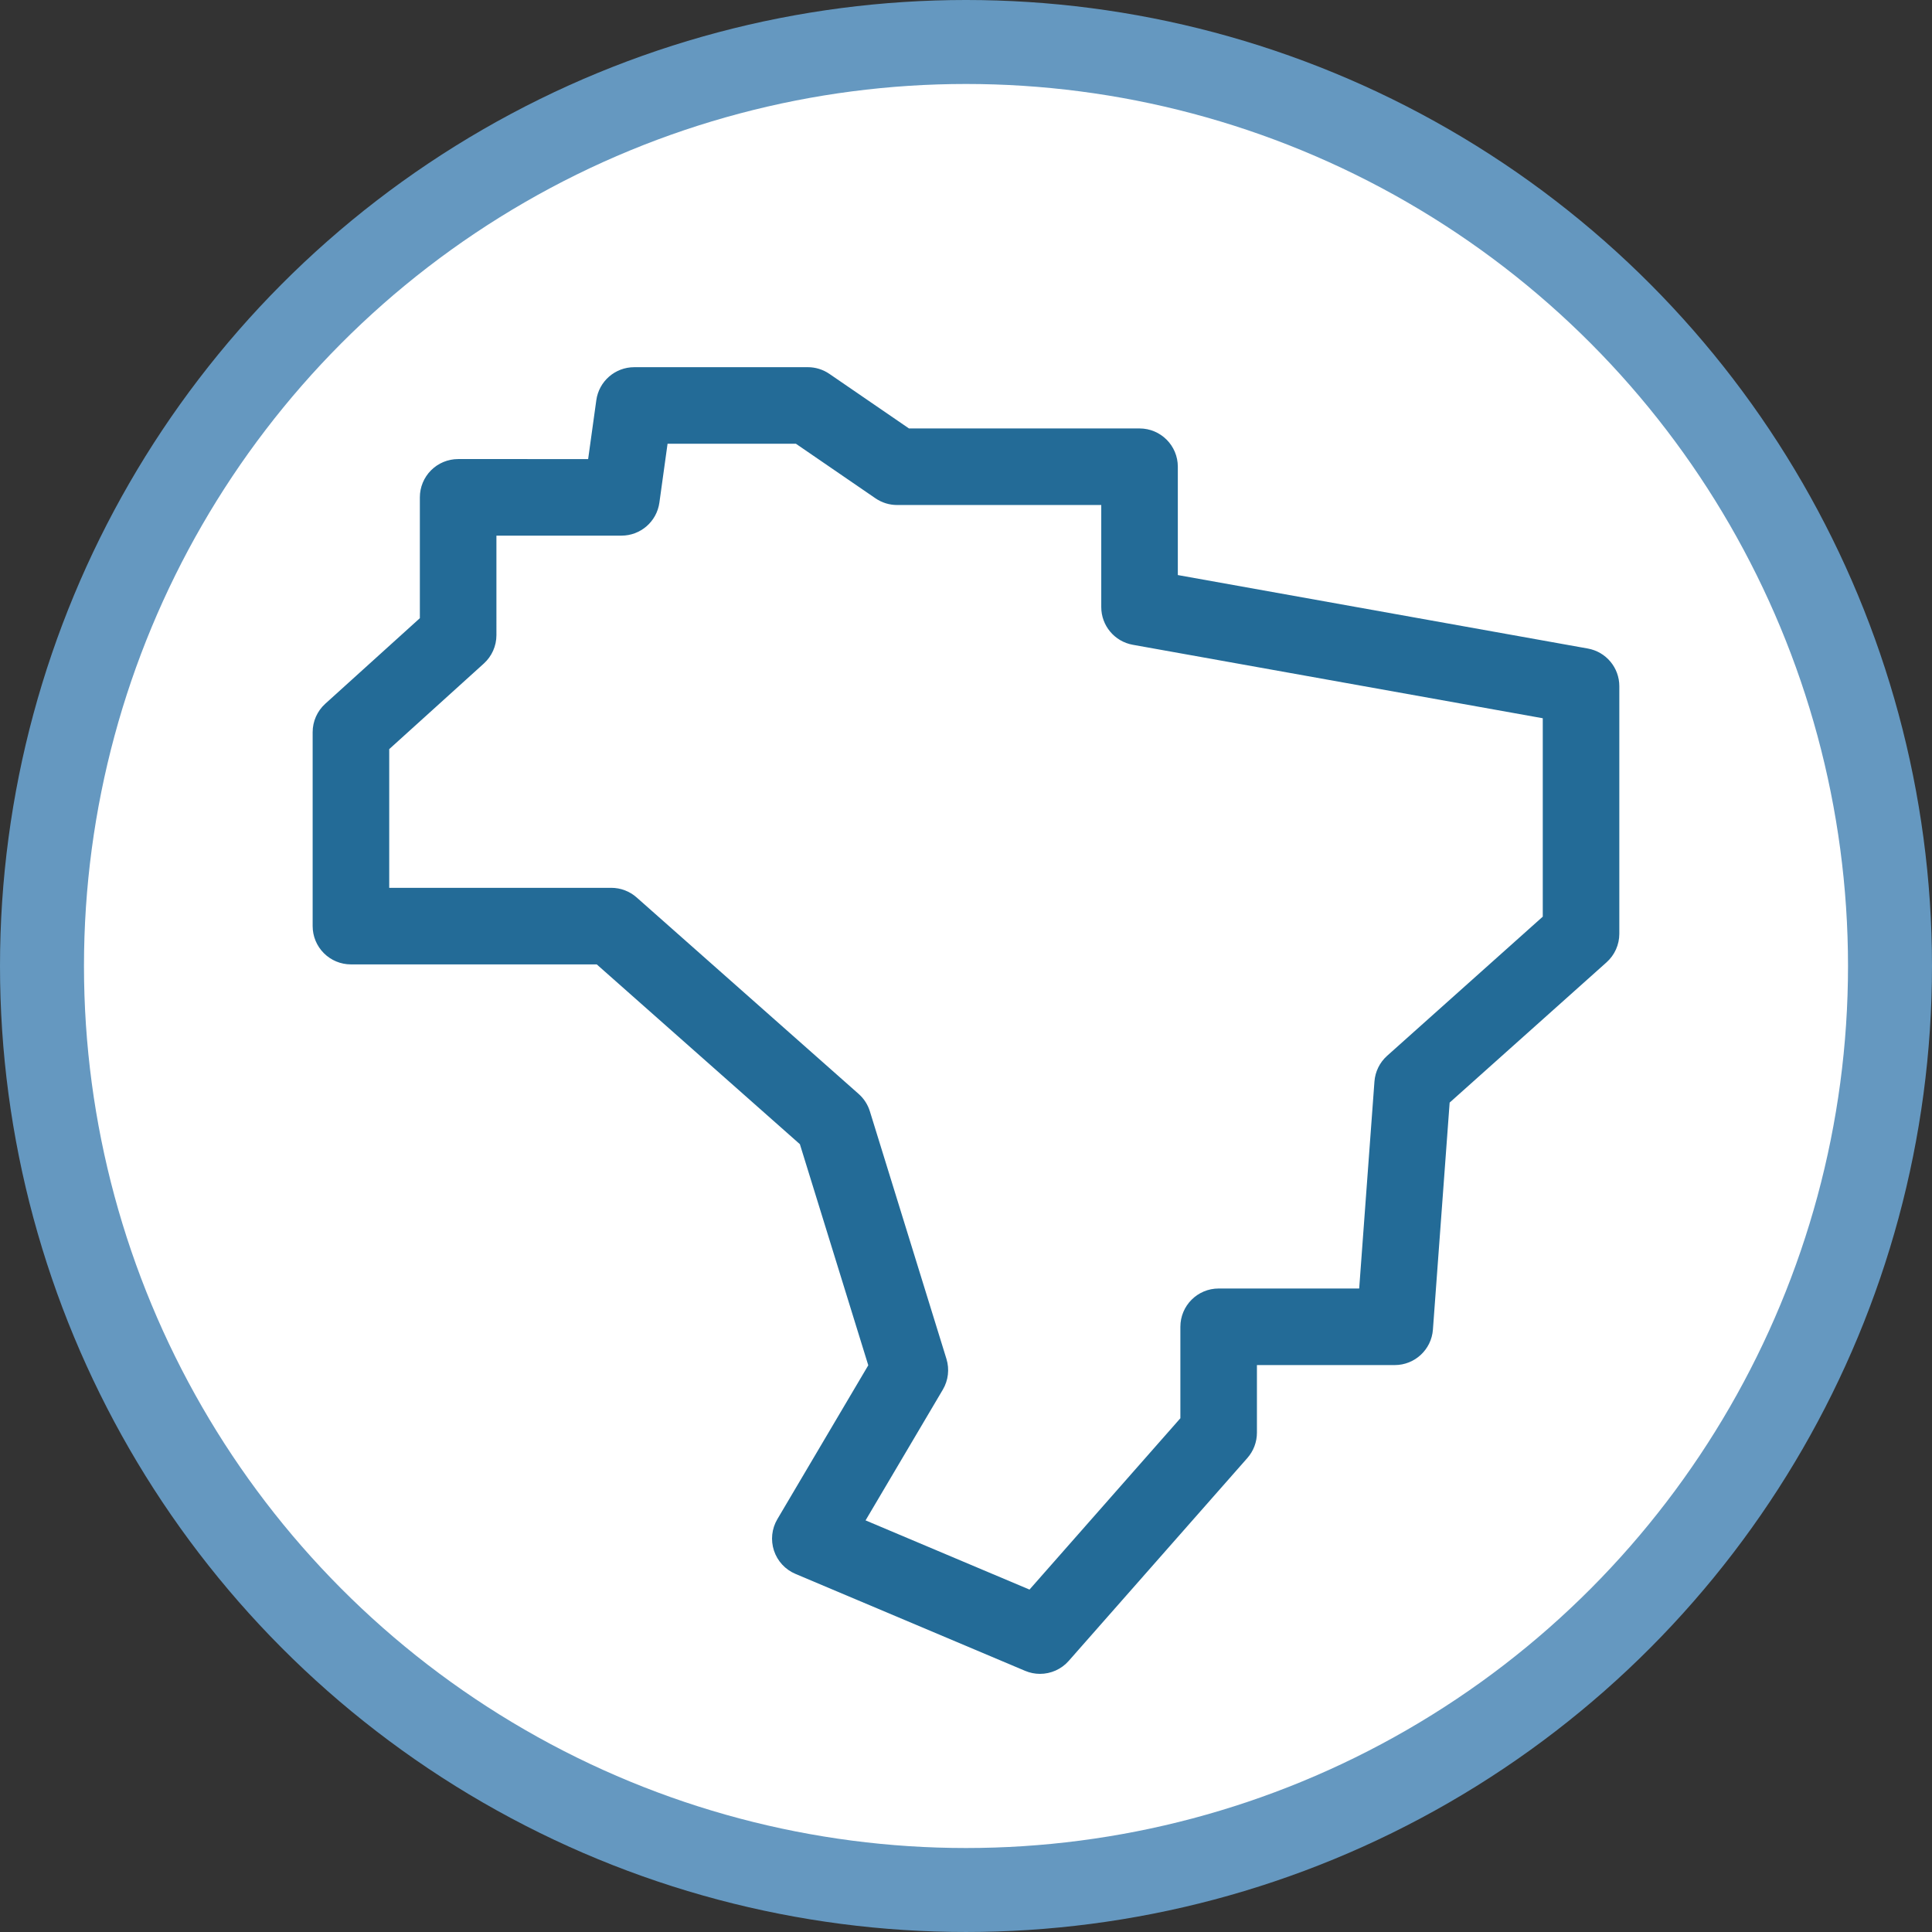 <?xml version="1.0" encoding="UTF-8"?><!--Generator: Adobe Illustrator 24.1.2, SVG Export Plug-In . SVG Version: 6.00 Build 0)--><svg xmlns="http://www.w3.org/2000/svg" xmlns:xlink="http://www.w3.org/1999/xlink" version="1.1" id="Layer_1" x="0px" y="0px" viewBox="0 0 283.465 283.465" style="enable-background:new 0 0 283.465 283.465;" xml:space="preserve"><rect x="0" y="0" width="283.465" height="283.465" fill="#333333" stroke="none"/><circle style="fill:#6598C0;" cx="141.732" cy="141.732" r="141.732"/><circle style="fill:#FFFFFF;" cx="141.732" cy="141.732" r="129.411"/><g><path style="fill:#236B97;" d="M232.965,95.153l-60.153-10.779V68.479c0-3.101-2.514-5.617-5.617-5.617h-33.831l-11.67-8.004 c-0.934-0.642-2.042-0.985-3.177-0.985l-25.463,0.002c-2.802,0-5.178,2.067-5.562,4.844l-1.199,8.636H67.217 c-1.488,0-2.918,0.593-3.971,1.646c-1.053,1.053-1.644,2.481-1.644,3.971V90.7l-13.88,12.556c-1.176,1.065-1.849,2.578-1.849,4.166 v28.458c0,1.49,0.591,2.918,1.644,3.971c1.053,1.053,2.483,1.646,3.973,1.646h36.066l29.804,26.379l10.034,32.44l-13.338,22.574 c-0.825,1.394-1.006,3.077-0.499,4.616c0.509,1.541,1.656,2.785,3.15,3.415l33.7,14.227c0.706,0.299,1.447,0.443,2.182,0.443 c1.58,0,3.128-0.667,4.216-1.905l26.211-29.767c0.903-1.025,1.402-2.346,1.402-3.711v-9.923h20.22c2.941,0,5.385-2.27,5.601-5.203 l2.455-33.31l23.021-20.581c1.192-1.065,1.874-2.588,1.874-4.187v-36.322C237.591,97.961,235.643,95.632,232.965,95.153 L232.965,95.153z M226.358,134.491l-22.839,20.417c-1.086,0.97-1.751,2.323-1.859,3.774l-2.239,30.369h-20.618 c-3.101,0-5.617,2.514-5.617,5.617v13.418l-22.137,25.139l-24.053-10.153l11.335-19.181c0.805-1.365,0.999-3.006,0.53-4.519 l-11.233-36.32c-0.304-0.985-0.874-1.865-1.644-2.547l-32.577-28.833c-1.028-0.909-2.352-1.41-3.723-1.41H57.107v-20.349 l13.88-12.558c1.176-1.065,1.849-2.576,1.849-4.164V78.589h18.348c2.802,0,5.176-2.067,5.562-4.844l1.199-8.636l18.832-0.002 l11.67,8.004c0.934,0.642,2.041,0.985,3.175,0.985h29.956v14.978c0,2.719,1.95,5.049,4.626,5.529l60.153,10.779V134.491z M226.358,134.491"/></g><g/><g/><g/><g/><g/><g/></svg>